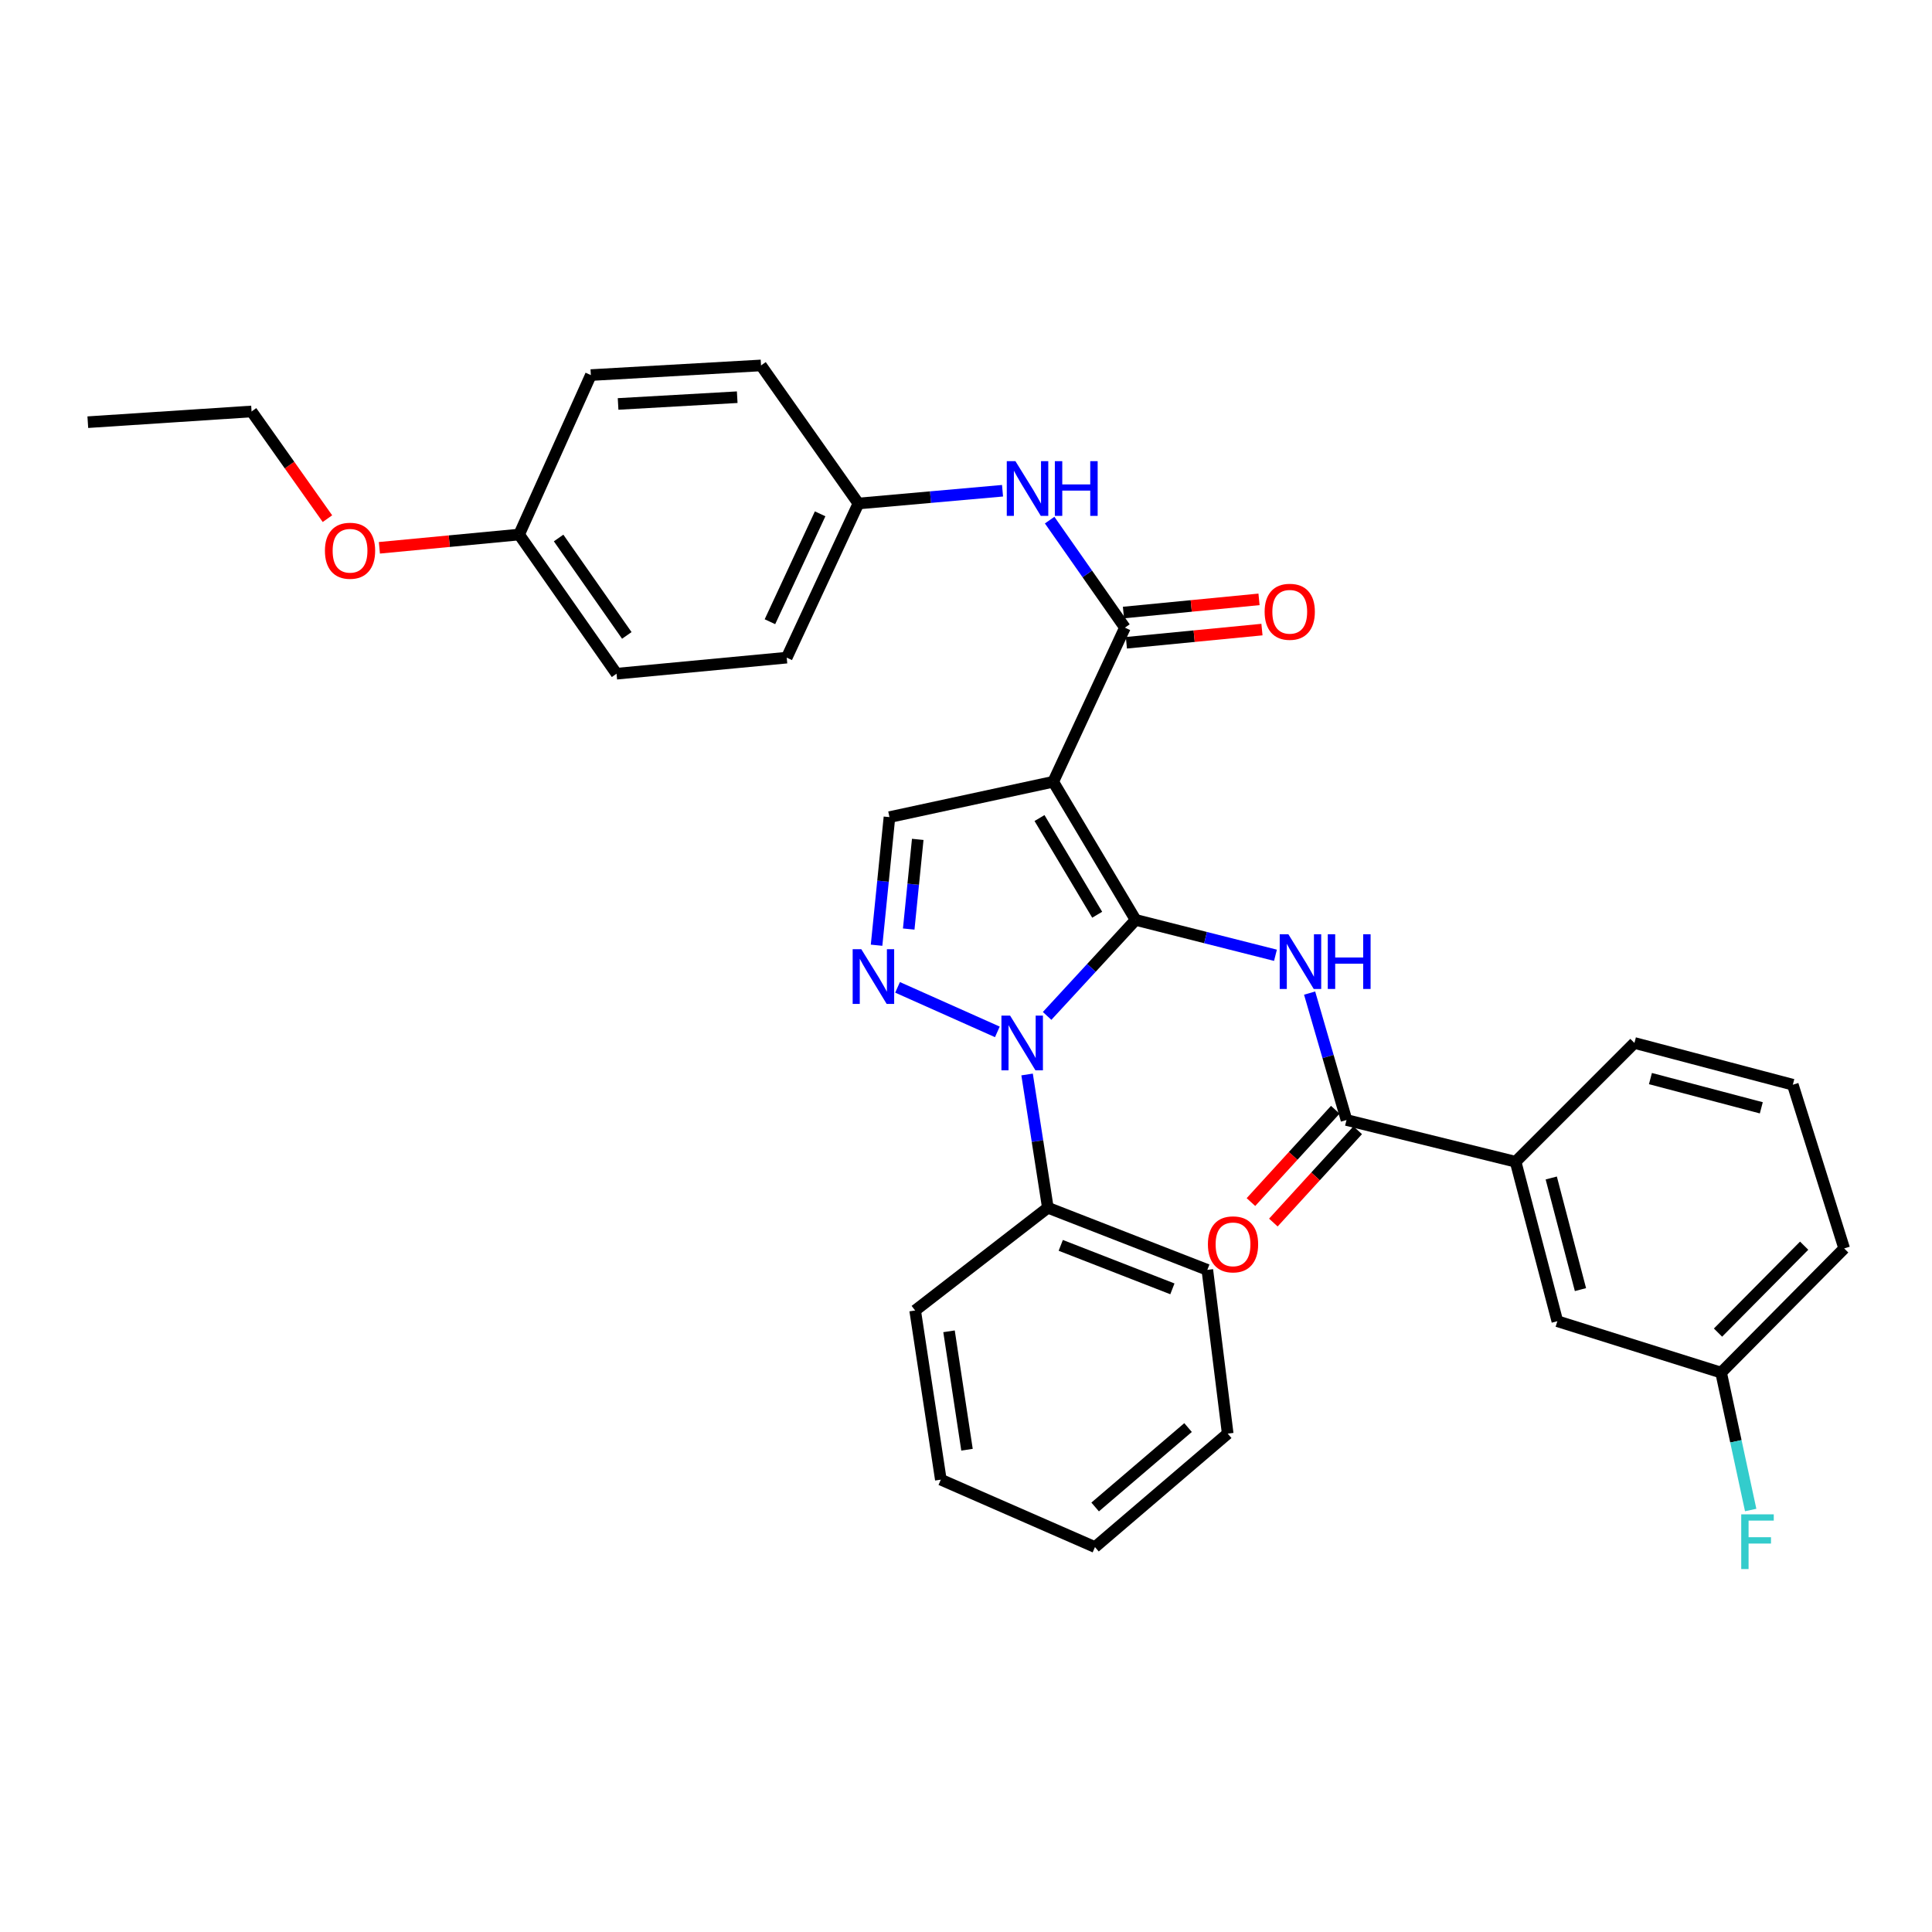 <?xml version='1.0' encoding='iso-8859-1'?>
<svg version='1.1' baseProfile='full'
              xmlns='http://www.w3.org/2000/svg'
                      xmlns:rdkit='http://www.rdkit.org/xml'
                      xmlns:xlink='http://www.w3.org/1999/xlink'
                  xml:space='preserve'
width='1000px' height='1000px' viewBox='0 0 1000 1000'>
<!-- END OF HEADER -->
<rect style='opacity:1.0;fill:#FFFFFF;stroke:none' width='1000' height='1000' x='0' y='0'> </rect>
<path class='bond-0' d='M 587.802,476.139 L 545.145,404.639' style='fill:none;fill-rule:evenodd;stroke:#000000;stroke-width:6px;stroke-linecap:butt;stroke-linejoin:miter;stroke-opacity:1' />
<path class='bond-0' d='M 567.905,473.467 L 538.046,423.417' style='fill:none;fill-rule:evenodd;stroke:#000000;stroke-width:6px;stroke-linecap:butt;stroke-linejoin:miter;stroke-opacity:1' />
<path class='bond-1' d='M 587.802,476.139 L 564.893,500.986' style='fill:none;fill-rule:evenodd;stroke:#000000;stroke-width:6px;stroke-linecap:butt;stroke-linejoin:miter;stroke-opacity:1' />
<path class='bond-1' d='M 564.893,500.986 L 541.984,525.833' style='fill:none;fill-rule:evenodd;stroke:#0000FF;stroke-width:6px;stroke-linecap:butt;stroke-linejoin:miter;stroke-opacity:1' />
<path class='bond-3' d='M 587.802,476.139 L 623.989,485.294' style='fill:none;fill-rule:evenodd;stroke:#000000;stroke-width:6px;stroke-linecap:butt;stroke-linejoin:miter;stroke-opacity:1' />
<path class='bond-3' d='M 623.989,485.294 L 660.176,494.45' style='fill:none;fill-rule:evenodd;stroke:#0000FF;stroke-width:6px;stroke-linecap:butt;stroke-linejoin:miter;stroke-opacity:1' />
<path class='bond-4' d='M 545.145,404.639 L 582.257,324.871' style='fill:none;fill-rule:evenodd;stroke:#000000;stroke-width:6px;stroke-linecap:butt;stroke-linejoin:miter;stroke-opacity:1' />
<path class='bond-5' d='M 545.145,404.639 L 460.382,422.942' style='fill:none;fill-rule:evenodd;stroke:#000000;stroke-width:6px;stroke-linecap:butt;stroke-linejoin:miter;stroke-opacity:1' />
<path class='bond-2' d='M 516.23,534.099 L 464.574,511.054' style='fill:none;fill-rule:evenodd;stroke:#0000FF;stroke-width:6px;stroke-linecap:butt;stroke-linejoin:miter;stroke-opacity:1' />
<path class='bond-9' d='M 531.621,556.149 L 536.995,590.638' style='fill:none;fill-rule:evenodd;stroke:#0000FF;stroke-width:6px;stroke-linecap:butt;stroke-linejoin:miter;stroke-opacity:1' />
<path class='bond-9' d='M 536.995,590.638 L 542.369,625.127' style='fill:none;fill-rule:evenodd;stroke:#000000;stroke-width:6px;stroke-linecap:butt;stroke-linejoin:miter;stroke-opacity:1' />
<path class='bond-32' d='M 453.711,489.245 L 457.047,456.093' style='fill:none;fill-rule:evenodd;stroke:#0000FF;stroke-width:6px;stroke-linecap:butt;stroke-linejoin:miter;stroke-opacity:1' />
<path class='bond-32' d='M 457.047,456.093 L 460.382,422.942' style='fill:none;fill-rule:evenodd;stroke:#000000;stroke-width:6px;stroke-linecap:butt;stroke-linejoin:miter;stroke-opacity:1' />
<path class='bond-32' d='M 470.351,480.873 L 472.686,457.667' style='fill:none;fill-rule:evenodd;stroke:#0000FF;stroke-width:6px;stroke-linecap:butt;stroke-linejoin:miter;stroke-opacity:1' />
<path class='bond-32' d='M 472.686,457.667 L 475.02,434.461' style='fill:none;fill-rule:evenodd;stroke:#000000;stroke-width:6px;stroke-linecap:butt;stroke-linejoin:miter;stroke-opacity:1' />
<path class='bond-6' d='M 677.852,514.019 L 687.399,546.865' style='fill:none;fill-rule:evenodd;stroke:#0000FF;stroke-width:6px;stroke-linecap:butt;stroke-linejoin:miter;stroke-opacity:1' />
<path class='bond-6' d='M 687.399,546.865 L 696.946,579.711' style='fill:none;fill-rule:evenodd;stroke:#000000;stroke-width:6px;stroke-linecap:butt;stroke-linejoin:miter;stroke-opacity:1' />
<path class='bond-7' d='M 582.257,324.871 L 562.777,297.042' style='fill:none;fill-rule:evenodd;stroke:#000000;stroke-width:6px;stroke-linecap:butt;stroke-linejoin:miter;stroke-opacity:1' />
<path class='bond-7' d='M 562.777,297.042 L 543.297,269.214' style='fill:none;fill-rule:evenodd;stroke:#0000FF;stroke-width:6px;stroke-linecap:butt;stroke-linejoin:miter;stroke-opacity:1' />
<path class='bond-10' d='M 583.018,332.693 L 618.103,329.281' style='fill:none;fill-rule:evenodd;stroke:#000000;stroke-width:6px;stroke-linecap:butt;stroke-linejoin:miter;stroke-opacity:1' />
<path class='bond-10' d='M 618.103,329.281 L 653.188,325.87' style='fill:none;fill-rule:evenodd;stroke:#FF0000;stroke-width:6px;stroke-linecap:butt;stroke-linejoin:miter;stroke-opacity:1' />
<path class='bond-10' d='M 581.497,317.049 L 616.582,313.637' style='fill:none;fill-rule:evenodd;stroke:#000000;stroke-width:6px;stroke-linecap:butt;stroke-linejoin:miter;stroke-opacity:1' />
<path class='bond-10' d='M 616.582,313.637 L 651.667,310.226' style='fill:none;fill-rule:evenodd;stroke:#FF0000;stroke-width:6px;stroke-linecap:butt;stroke-linejoin:miter;stroke-opacity:1' />
<path class='bond-8' d='M 696.946,579.711 L 784.477,601.323' style='fill:none;fill-rule:evenodd;stroke:#000000;stroke-width:6px;stroke-linecap:butt;stroke-linejoin:miter;stroke-opacity:1' />
<path class='bond-11' d='M 691.144,574.41 L 669.315,598.3' style='fill:none;fill-rule:evenodd;stroke:#000000;stroke-width:6px;stroke-linecap:butt;stroke-linejoin:miter;stroke-opacity:1' />
<path class='bond-11' d='M 669.315,598.3 L 647.485,622.191' style='fill:none;fill-rule:evenodd;stroke:#FF0000;stroke-width:6px;stroke-linecap:butt;stroke-linejoin:miter;stroke-opacity:1' />
<path class='bond-11' d='M 702.748,585.012 L 680.918,608.903' style='fill:none;fill-rule:evenodd;stroke:#000000;stroke-width:6px;stroke-linecap:butt;stroke-linejoin:miter;stroke-opacity:1' />
<path class='bond-11' d='M 680.918,608.903 L 659.088,632.793' style='fill:none;fill-rule:evenodd;stroke:#FF0000;stroke-width:6px;stroke-linecap:butt;stroke-linejoin:miter;stroke-opacity:1' />
<path class='bond-13' d='M 518.909,254.004 L 481.612,257.312' style='fill:none;fill-rule:evenodd;stroke:#0000FF;stroke-width:6px;stroke-linecap:butt;stroke-linejoin:miter;stroke-opacity:1' />
<path class='bond-13' d='M 481.612,257.312 L 444.315,260.619' style='fill:none;fill-rule:evenodd;stroke:#000000;stroke-width:6px;stroke-linecap:butt;stroke-linejoin:miter;stroke-opacity:1' />
<path class='bond-12' d='M 784.477,601.323 L 806.081,683.86' style='fill:none;fill-rule:evenodd;stroke:#000000;stroke-width:6px;stroke-linecap:butt;stroke-linejoin:miter;stroke-opacity:1' />
<path class='bond-12' d='M 802.924,609.724 L 818.046,667.499' style='fill:none;fill-rule:evenodd;stroke:#000000;stroke-width:6px;stroke-linecap:butt;stroke-linejoin:miter;stroke-opacity:1' />
<path class='bond-22' d='M 784.477,601.323 L 845.969,539.831' style='fill:none;fill-rule:evenodd;stroke:#000000;stroke-width:6px;stroke-linecap:butt;stroke-linejoin:miter;stroke-opacity:1' />
<path class='bond-24' d='M 542.369,625.127 L 624.914,657.288' style='fill:none;fill-rule:evenodd;stroke:#000000;stroke-width:6px;stroke-linecap:butt;stroke-linejoin:miter;stroke-opacity:1' />
<path class='bond-24' d='M 549.044,644.597 L 606.826,667.109' style='fill:none;fill-rule:evenodd;stroke:#000000;stroke-width:6px;stroke-linecap:butt;stroke-linejoin:miter;stroke-opacity:1' />
<path class='bond-25' d='M 542.369,625.127 L 473.681,678.306' style='fill:none;fill-rule:evenodd;stroke:#000000;stroke-width:6px;stroke-linecap:butt;stroke-linejoin:miter;stroke-opacity:1' />
<path class='bond-14' d='M 806.081,683.86 L 890.844,710.458' style='fill:none;fill-rule:evenodd;stroke:#000000;stroke-width:6px;stroke-linecap:butt;stroke-linejoin:miter;stroke-opacity:1' />
<path class='bond-17' d='M 444.315,260.619 L 393.904,189.146' style='fill:none;fill-rule:evenodd;stroke:#000000;stroke-width:6px;stroke-linecap:butt;stroke-linejoin:miter;stroke-opacity:1' />
<path class='bond-18' d='M 444.315,260.619 L 407.203,340.397' style='fill:none;fill-rule:evenodd;stroke:#000000;stroke-width:6px;stroke-linecap:butt;stroke-linejoin:miter;stroke-opacity:1' />
<path class='bond-18' d='M 424.497,265.956 L 398.518,321.8' style='fill:none;fill-rule:evenodd;stroke:#000000;stroke-width:6px;stroke-linecap:butt;stroke-linejoin:miter;stroke-opacity:1' />
<path class='bond-16' d='M 890.844,710.458 L 898.497,746.02' style='fill:none;fill-rule:evenodd;stroke:#000000;stroke-width:6px;stroke-linecap:butt;stroke-linejoin:miter;stroke-opacity:1' />
<path class='bond-16' d='M 898.497,746.02 L 906.15,781.583' style='fill:none;fill-rule:evenodd;stroke:#33CCCC;stroke-width:6px;stroke-linecap:butt;stroke-linejoin:miter;stroke-opacity:1' />
<path class='bond-34' d='M 890.844,710.458 L 954.545,646.189' style='fill:none;fill-rule:evenodd;stroke:#000000;stroke-width:6px;stroke-linecap:butt;stroke-linejoin:miter;stroke-opacity:1' />
<path class='bond-34' d='M 889.236,689.753 L 933.827,644.765' style='fill:none;fill-rule:evenodd;stroke:#000000;stroke-width:6px;stroke-linecap:butt;stroke-linejoin:miter;stroke-opacity:1' />
<path class='bond-15' d='M 268.693,276.678 L 319.121,348.71' style='fill:none;fill-rule:evenodd;stroke:#000000;stroke-width:6px;stroke-linecap:butt;stroke-linejoin:miter;stroke-opacity:1' />
<path class='bond-15' d='M 289.133,278.468 L 324.433,328.891' style='fill:none;fill-rule:evenodd;stroke:#000000;stroke-width:6px;stroke-linecap:butt;stroke-linejoin:miter;stroke-opacity:1' />
<path class='bond-21' d='M 268.693,276.678 L 232.535,280.109' style='fill:none;fill-rule:evenodd;stroke:#000000;stroke-width:6px;stroke-linecap:butt;stroke-linejoin:miter;stroke-opacity:1' />
<path class='bond-21' d='M 232.535,280.109 L 196.377,283.54' style='fill:none;fill-rule:evenodd;stroke:#FF0000;stroke-width:6px;stroke-linecap:butt;stroke-linejoin:miter;stroke-opacity:1' />
<path class='bond-35' d='M 268.693,276.678 L 305.822,194.141' style='fill:none;fill-rule:evenodd;stroke:#000000;stroke-width:6px;stroke-linecap:butt;stroke-linejoin:miter;stroke-opacity:1' />
<path class='bond-19' d='M 393.904,189.146 L 305.822,194.141' style='fill:none;fill-rule:evenodd;stroke:#000000;stroke-width:6px;stroke-linecap:butt;stroke-linejoin:miter;stroke-opacity:1' />
<path class='bond-19' d='M 381.582,205.588 L 319.924,209.085' style='fill:none;fill-rule:evenodd;stroke:#000000;stroke-width:6px;stroke-linecap:butt;stroke-linejoin:miter;stroke-opacity:1' />
<path class='bond-20' d='M 407.203,340.397 L 319.121,348.71' style='fill:none;fill-rule:evenodd;stroke:#000000;stroke-width:6px;stroke-linecap:butt;stroke-linejoin:miter;stroke-opacity:1' />
<path class='bond-27' d='M 169.483,268.456 L 149.846,240.712' style='fill:none;fill-rule:evenodd;stroke:#FF0000;stroke-width:6px;stroke-linecap:butt;stroke-linejoin:miter;stroke-opacity:1' />
<path class='bond-27' d='M 149.846,240.712 L 130.209,212.968' style='fill:none;fill-rule:evenodd;stroke:#000000;stroke-width:6px;stroke-linecap:butt;stroke-linejoin:miter;stroke-opacity:1' />
<path class='bond-23' d='M 845.969,539.831 L 927.956,561.452' style='fill:none;fill-rule:evenodd;stroke:#000000;stroke-width:6px;stroke-linecap:butt;stroke-linejoin:miter;stroke-opacity:1' />
<path class='bond-23' d='M 854.259,558.273 L 911.65,573.407' style='fill:none;fill-rule:evenodd;stroke:#000000;stroke-width:6px;stroke-linecap:butt;stroke-linejoin:miter;stroke-opacity:1' />
<path class='bond-26' d='M 927.956,561.452 L 954.545,646.189' style='fill:none;fill-rule:evenodd;stroke:#000000;stroke-width:6px;stroke-linecap:butt;stroke-linejoin:miter;stroke-opacity:1' />
<path class='bond-30' d='M 624.914,657.288 L 635.454,742.042' style='fill:none;fill-rule:evenodd;stroke:#000000;stroke-width:6px;stroke-linecap:butt;stroke-linejoin:miter;stroke-opacity:1' />
<path class='bond-29' d='M 473.681,678.306 L 486.972,765.864' style='fill:none;fill-rule:evenodd;stroke:#000000;stroke-width:6px;stroke-linecap:butt;stroke-linejoin:miter;stroke-opacity:1' />
<path class='bond-29' d='M 491.215,689.081 L 500.518,750.371' style='fill:none;fill-rule:evenodd;stroke:#000000;stroke-width:6px;stroke-linecap:butt;stroke-linejoin:miter;stroke-opacity:1' />
<path class='bond-28' d='M 130.209,212.968 L 45.455,218.521' style='fill:none;fill-rule:evenodd;stroke:#000000;stroke-width:6px;stroke-linecap:butt;stroke-linejoin:miter;stroke-opacity:1' />
<path class='bond-31' d='M 486.972,765.864 L 566.758,800.766' style='fill:none;fill-rule:evenodd;stroke:#000000;stroke-width:6px;stroke-linecap:butt;stroke-linejoin:miter;stroke-opacity:1' />
<path class='bond-33' d='M 635.454,742.042 L 566.758,800.766' style='fill:none;fill-rule:evenodd;stroke:#000000;stroke-width:6px;stroke-linecap:butt;stroke-linejoin:miter;stroke-opacity:1' />
<path class='bond-33' d='M 614.936,738.904 L 566.849,780.01' style='fill:none;fill-rule:evenodd;stroke:#000000;stroke-width:6px;stroke-linecap:butt;stroke-linejoin:miter;stroke-opacity:1' />
<path  class='atom-2' d='M 522.818 525.671
L 532.098 540.671
Q 533.018 542.151, 534.498 544.831
Q 535.978 547.511, 536.058 547.671
L 536.058 525.671
L 539.818 525.671
L 539.818 553.991
L 535.938 553.991
L 525.978 537.591
Q 524.818 535.671, 523.578 533.471
Q 522.378 531.271, 522.018 530.591
L 522.018 553.991
L 518.338 553.991
L 518.338 525.671
L 522.818 525.671
' fill='#0000FF'/>
<path  class='atom-3' d='M 445.818 491.319
L 455.098 506.319
Q 456.018 507.799, 457.498 510.479
Q 458.978 513.159, 459.058 513.319
L 459.058 491.319
L 462.818 491.319
L 462.818 519.639
L 458.938 519.639
L 448.978 503.239
Q 447.818 501.319, 446.578 499.119
Q 445.378 496.919, 445.018 496.239
L 445.018 519.639
L 441.338 519.639
L 441.338 491.319
L 445.818 491.319
' fill='#0000FF'/>
<path  class='atom-4' d='M 666.856 483.565
L 676.136 498.565
Q 677.056 500.045, 678.536 502.725
Q 680.016 505.405, 680.096 505.565
L 680.096 483.565
L 683.856 483.565
L 683.856 511.885
L 679.976 511.885
L 670.016 495.485
Q 668.856 493.565, 667.616 491.365
Q 666.416 489.165, 666.056 488.485
L 666.056 511.885
L 662.376 511.885
L 662.376 483.565
L 666.856 483.565
' fill='#0000FF'/>
<path  class='atom-4' d='M 687.256 483.565
L 691.096 483.565
L 691.096 495.605
L 705.576 495.605
L 705.576 483.565
L 709.416 483.565
L 709.416 511.885
L 705.576 511.885
L 705.576 498.805
L 691.096 498.805
L 691.096 511.885
L 687.256 511.885
L 687.256 483.565
' fill='#0000FF'/>
<path  class='atom-8' d='M 525.586 238.696
L 534.866 253.696
Q 535.786 255.176, 537.266 257.856
Q 538.746 260.536, 538.826 260.696
L 538.826 238.696
L 542.586 238.696
L 542.586 267.016
L 538.706 267.016
L 528.746 250.616
Q 527.586 248.696, 526.346 246.496
Q 525.146 244.296, 524.786 243.616
L 524.786 267.016
L 521.106 267.016
L 521.106 238.696
L 525.586 238.696
' fill='#0000FF'/>
<path  class='atom-8' d='M 545.986 238.696
L 549.826 238.696
L 549.826 250.736
L 564.306 250.736
L 564.306 238.696
L 568.146 238.696
L 568.146 267.016
L 564.306 267.016
L 564.306 253.936
L 549.826 253.936
L 549.826 267.016
L 545.986 267.016
L 545.986 238.696
' fill='#0000FF'/>
<path  class='atom-11' d='M 654.571 316.655
Q 654.571 309.855, 657.931 306.055
Q 661.291 302.255, 667.571 302.255
Q 673.851 302.255, 677.211 306.055
Q 680.571 309.855, 680.571 316.655
Q 680.571 323.535, 677.171 327.455
Q 673.771 331.335, 667.571 331.335
Q 661.331 331.335, 657.931 327.455
Q 654.571 323.575, 654.571 316.655
M 667.571 328.135
Q 671.891 328.135, 674.211 325.255
Q 676.571 322.335, 676.571 316.655
Q 676.571 311.095, 674.211 308.295
Q 671.891 305.455, 667.571 305.455
Q 663.251 305.455, 660.891 308.255
Q 658.571 311.055, 658.571 316.655
Q 658.571 322.375, 660.891 325.255
Q 663.251 328.135, 667.571 328.135
' fill='#FF0000'/>
<path  class='atom-12' d='M 625.213 644.069
Q 625.213 637.269, 628.573 633.469
Q 631.933 629.669, 638.213 629.669
Q 644.493 629.669, 647.853 633.469
Q 651.213 637.269, 651.213 644.069
Q 651.213 650.949, 647.813 654.869
Q 644.413 658.749, 638.213 658.749
Q 631.973 658.749, 628.573 654.869
Q 625.213 650.989, 625.213 644.069
M 638.213 655.549
Q 642.533 655.549, 644.853 652.669
Q 647.213 649.749, 647.213 644.069
Q 647.213 638.509, 644.853 635.709
Q 642.533 632.869, 638.213 632.869
Q 633.893 632.869, 631.533 635.669
Q 629.213 638.469, 629.213 644.069
Q 629.213 649.789, 631.533 652.669
Q 633.893 655.549, 638.213 655.549
' fill='#FF0000'/>
<path  class='atom-17' d='M 901.259 783.821
L 918.099 783.821
L 918.099 787.061
L 905.059 787.061
L 905.059 795.661
L 916.659 795.661
L 916.659 798.941
L 905.059 798.941
L 905.059 812.141
L 901.259 812.141
L 901.259 783.821
' fill='#33CCCC'/>
<path  class='atom-22' d='M 168.179 285.062
Q 168.179 278.262, 171.539 274.462
Q 174.899 270.662, 181.179 270.662
Q 187.459 270.662, 190.819 274.462
Q 194.179 278.262, 194.179 285.062
Q 194.179 291.942, 190.779 295.862
Q 187.379 299.742, 181.179 299.742
Q 174.939 299.742, 171.539 295.862
Q 168.179 291.982, 168.179 285.062
M 181.179 296.542
Q 185.499 296.542, 187.819 293.662
Q 190.179 290.742, 190.179 285.062
Q 190.179 279.502, 187.819 276.702
Q 185.499 273.862, 181.179 273.862
Q 176.859 273.862, 174.499 276.662
Q 172.179 279.462, 172.179 285.062
Q 172.179 290.782, 174.499 293.662
Q 176.859 296.542, 181.179 296.542
' fill='#FF0000'/>
</svg>
